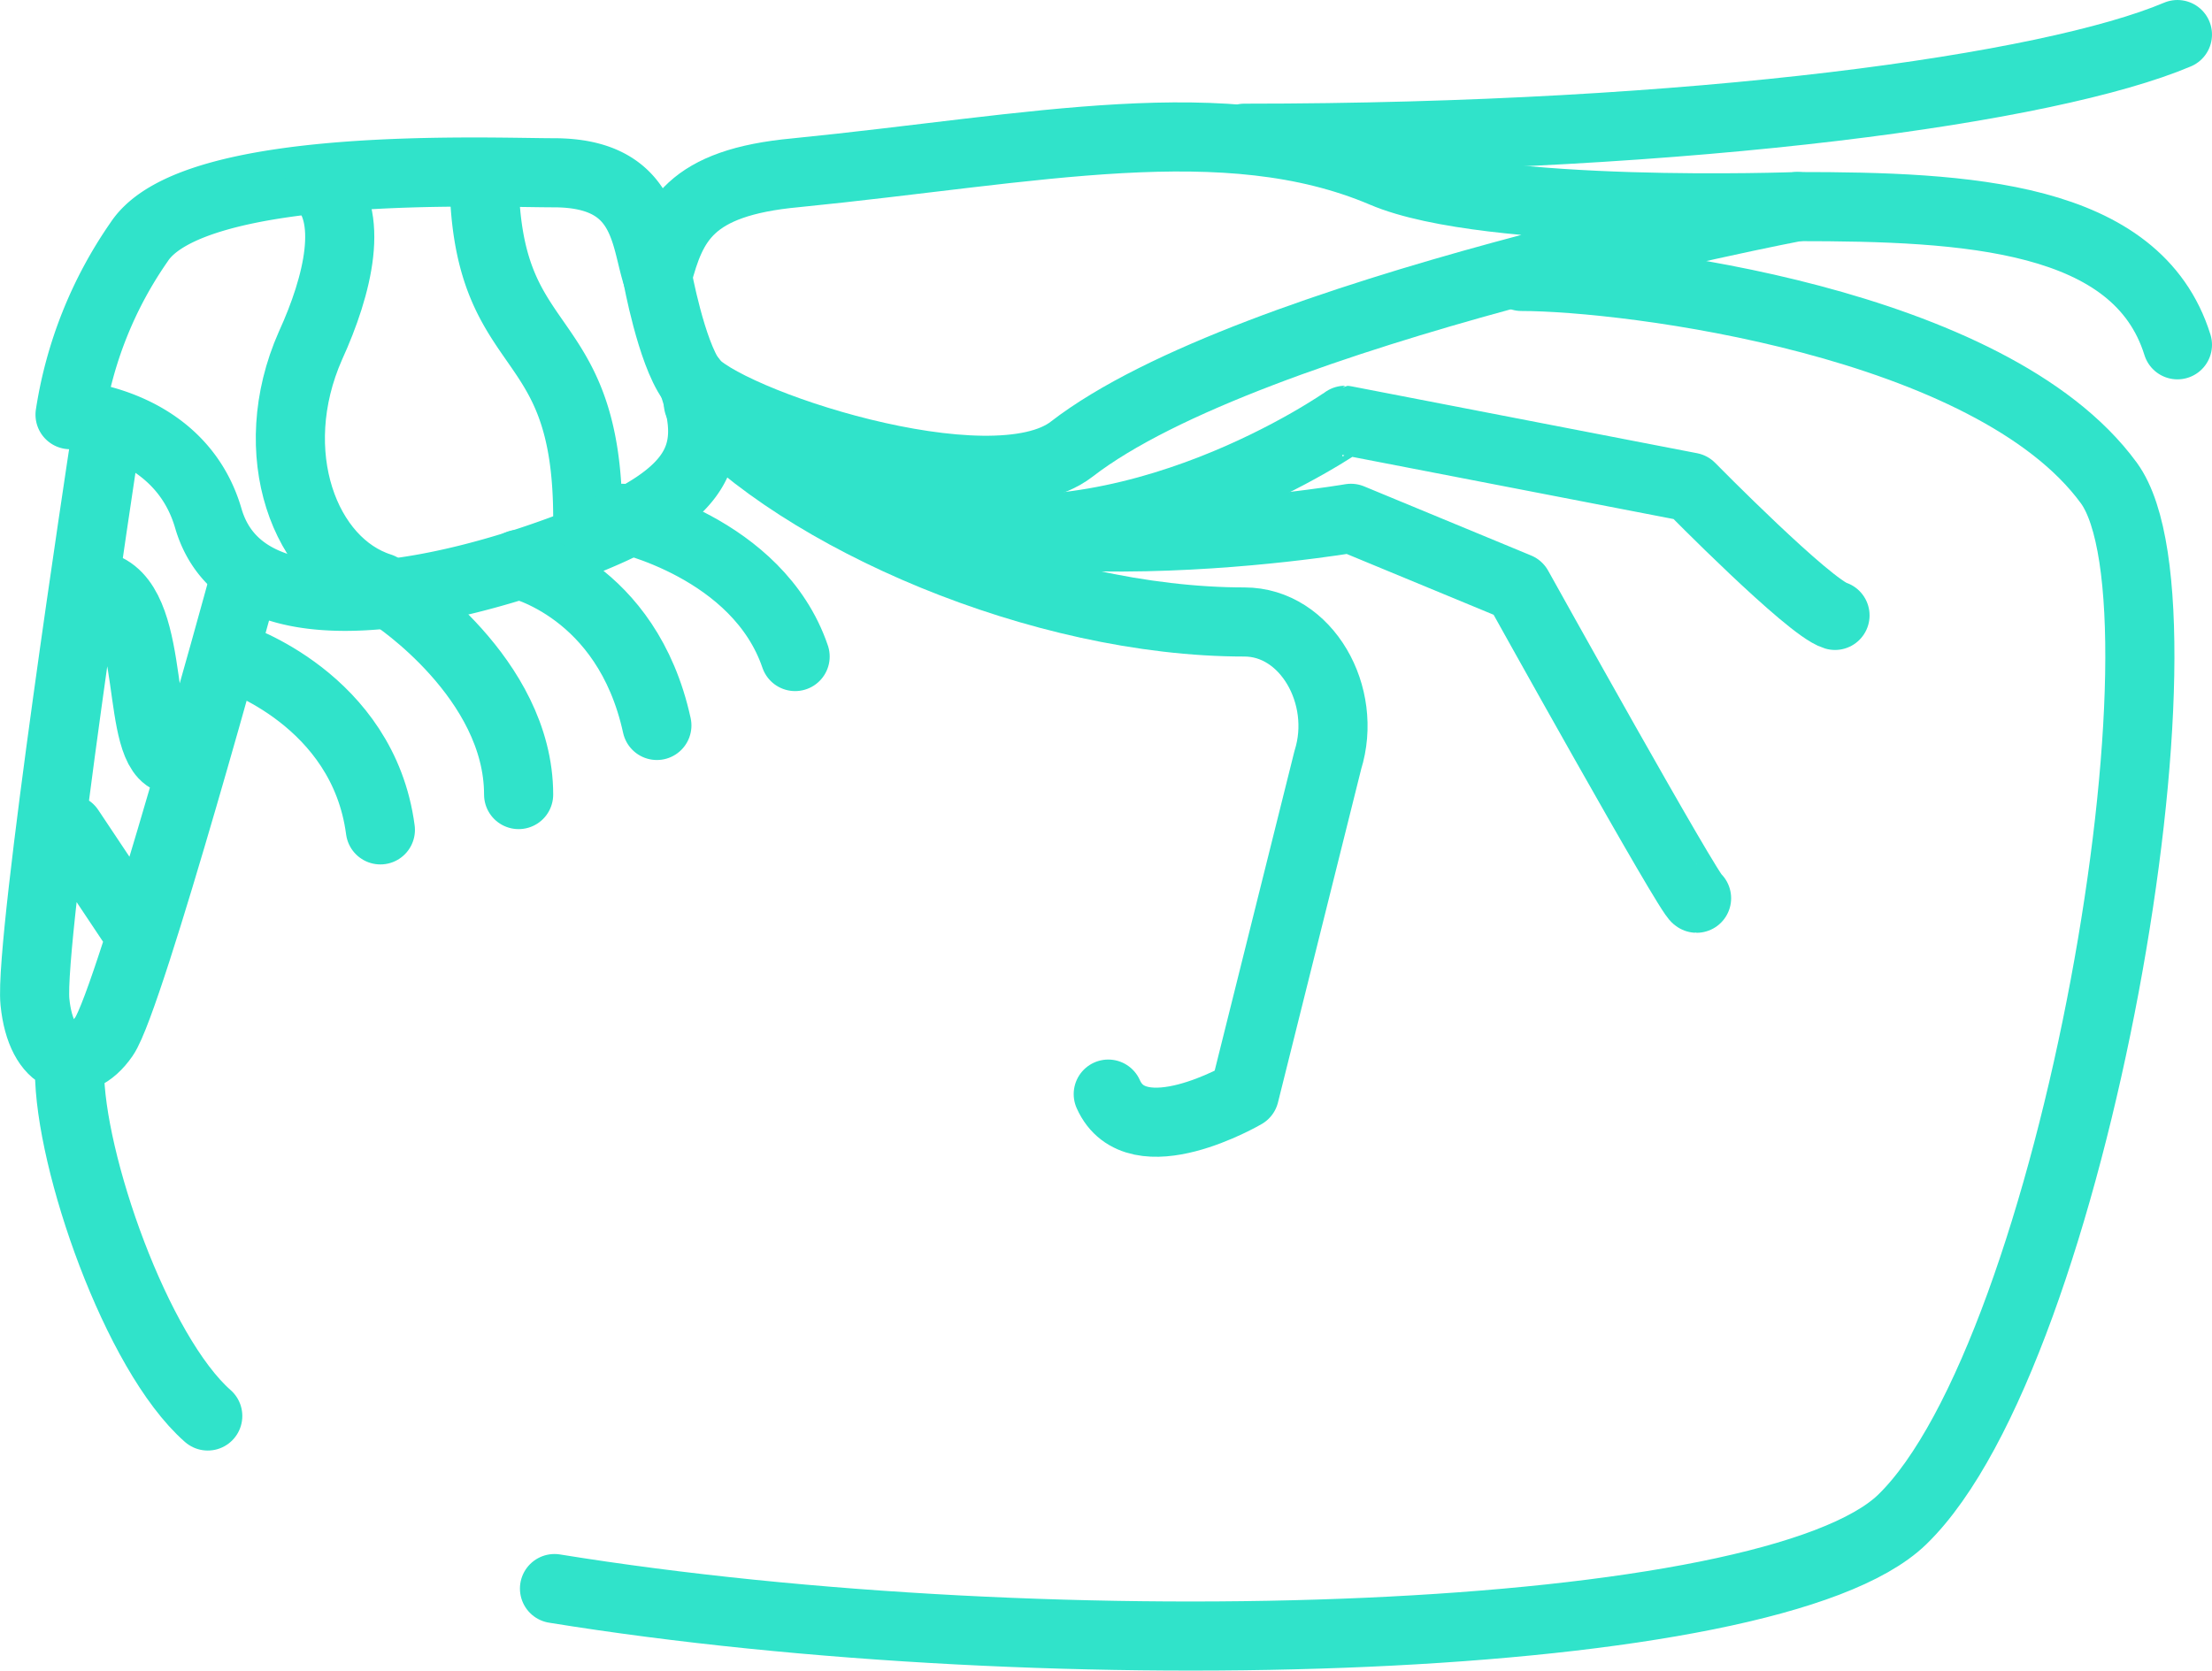 <svg xmlns="http://www.w3.org/2000/svg" viewBox="0 0 117.76 88.99"><defs><style>.cls-1{fill:none;stroke:#30e3ca;stroke-linecap:round;stroke-linejoin:round;stroke-width:3.68px}</style></defs><g id="Layer_2" data-name="Layer 2"><g id="Objects"><path class="cls-1" d="M35 14.72c.77-2.91 1.71-5 7.36-5.52 12.76-1.27 22.88-3.57 31.28 0 5.65 2.41 22.04 1.8 22.04 1.8s-29.13 5.56-38.63 12.92c-4.29 3.31-18.71-1.54-20.24-3.68-1.08-1.51-1.81-5.52-1.81-5.52zm33.09-1.84"/><path class="cls-1" d="M35 14.72c-.69-2.07-.56-5.52-5.52-5.52-3.45 0-19.2-.69-22.07 3.68a21.91 21.91 0 00-3.68 9.2s5.84.29 7.36 5.52c1.84 6.32 12 4.14 18.39 1.84 7.71-2.76 8.86-5 7.36-9.2M25.77 9.2c0 10.23 5.52 7.7 5.52 18.4"/><path class="cls-1" d="M17 9.72c1.92 1.69 1 5.46-.47 8.68-2.53 5.72-.3 11.6 3.72 12.88M5.54 23.92s-4 26.21-3.68 29.43 2.3 3.84 3.68 1.84 7.36-23.91 7.36-23.91m-7.36 0c2.87 1.15 1.61 8.85 3.68 9.19M3.7 44.15l3.68 5.52M3.7 57c0 4.83 3.56 15.06 7.36 18.4M81 14.72c5.67 0 25 2.41 31.27 11 4.91 6.74-1.84 46.3-11 55.19-7 6.79-45.07 8-71.75 3.68m86.4-82.75c-6.78 2.87-25.53 5.52-49.67 5.52M95.68 11c9 0 18.09.46 20.24 7.36M33.13 27.6s7.21 1.53 9.2 7.36m-14.72-4.91s5.77 1.3 7.36 8.58m-14.03-6.88s6.67 4.35 6.67 10.56M12.44 35s6.89 2.22 7.81 9.19"/><path class="cls-1" d="M37.18 21.49c5.46 6.09 18.26 11.63 29.07 11.63 3.3 0 5.52 3.91 4.44 7.35l-4.44 17.79s-5.75 3.37-7.25 0"/><path class="cls-1" d="M90.32 47.83c-.31 0-9.51-16.55-9.51-16.55l-8.89-3.68s-22.6 3.88-29.59-3.68"/><path class="cls-1" d="M97.69 32.77C96.3 32.35 90 25.94 90 25.94l-18.39-3.56S60.19 30.43 49 27.6"/></g></g></svg>